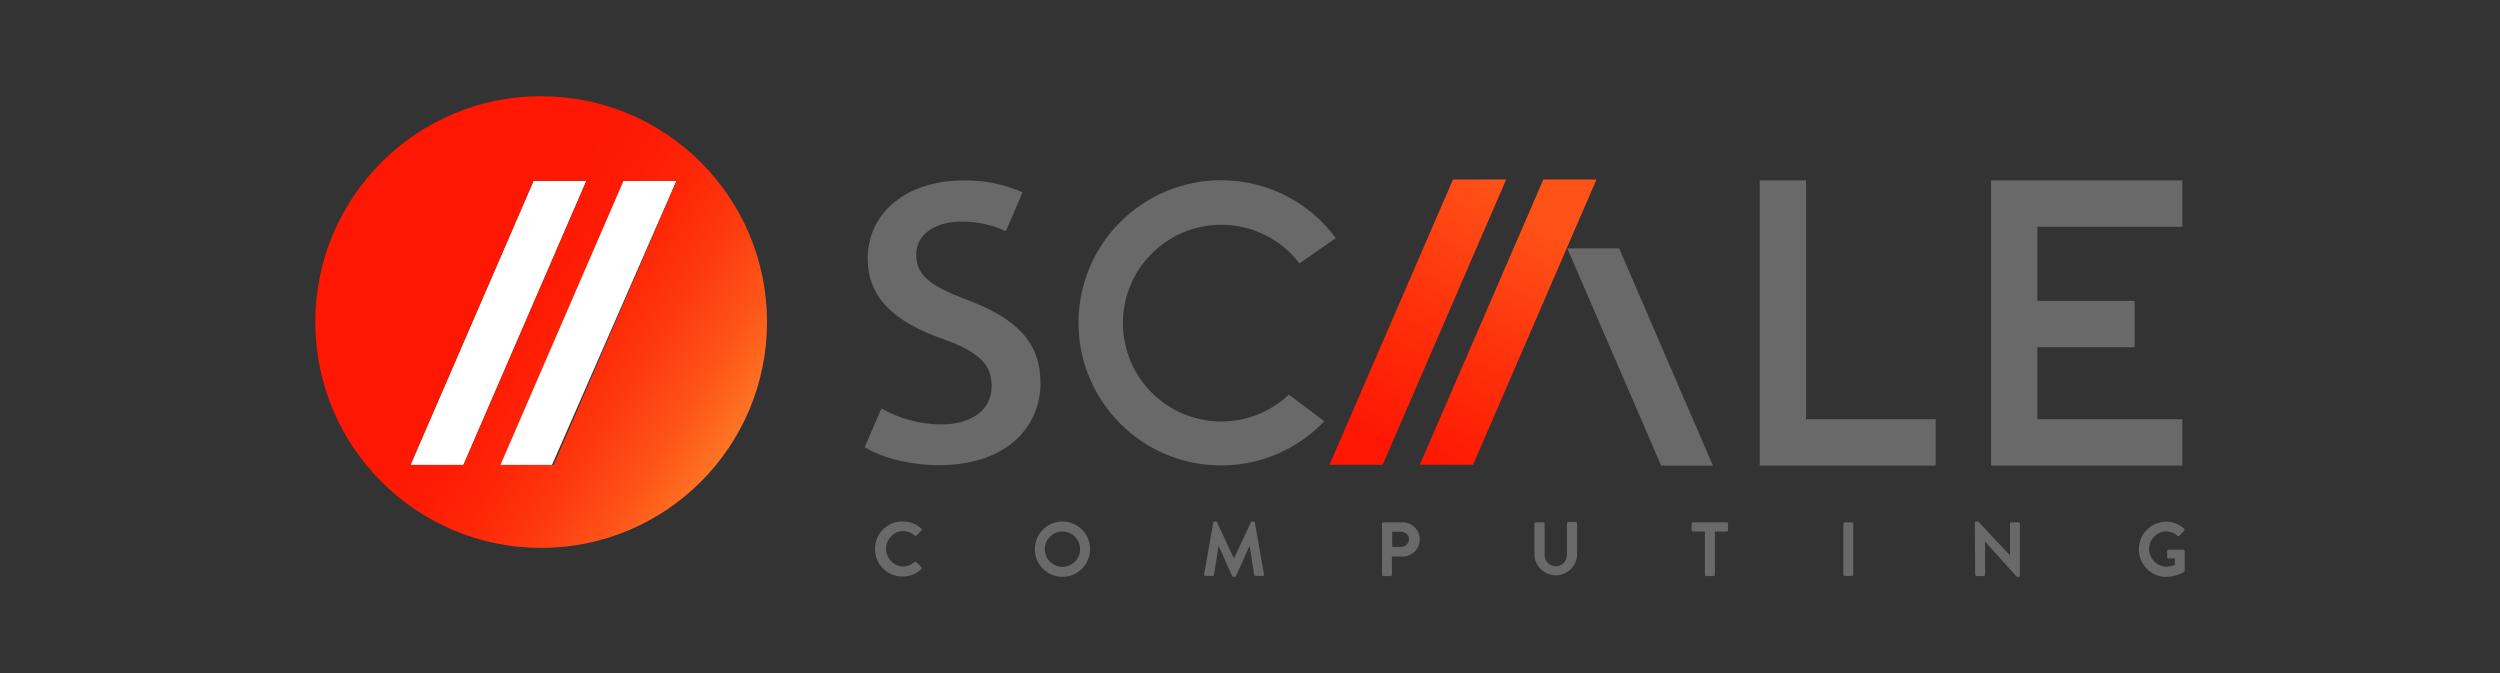 <?xml version="1.0" encoding="UTF-8"?>
<svg id="Capa_2" data-name="Capa 2" xmlns="http://www.w3.org/2000/svg" xmlns:xlink="http://www.w3.org/1999/xlink" viewBox="0 0 260 70">
  <rect x="0" y="0" width="260" height="70" fill="#333333" stroke="none"/>
  <defs>
    <style>
      .cls-1 {
        fill: url(#Degradado_sin_nombre_17);
      }

      .cls-1, .cls-2, .cls-3, .cls-4, .cls-5, .cls-6 {
        stroke-width: 0px;
      }

      .cls-2 {
        fill: none;
      }

      .cls-3 {
        fill: url(#Degradado_sin_nombre_17-2);
      }

      .cls-4 {
        fill: #fff;
      }

      .cls-5 {
        fill: url(#Degradado_sin_nombre_11);
      }

      .cls-6 {
        fill: #696969;
      }
    </style>
    <linearGradient id="Degradado_sin_nombre_17" data-name="Degradado sin nombre 17" x1="148.36" y1="49.75" x2="161.77" y2="24.1" gradientUnits="userSpaceOnUse">
      <stop offset=".03" stop-color="#fe1702"/>
      <stop offset=".47" stop-color="#fe2f0a"/>
      <stop offset="1" stop-color="#ff5217"/>
    </linearGradient>
    <linearGradient id="Degradado_sin_nombre_17-2" data-name="Degradado sin nombre 17" x1="140.57" y1="45.66" x2="155.63" y2="19.06" xlink:href="#Degradado_sin_nombre_17"/>
    <linearGradient id="Degradado_sin_nombre_11" data-name="Degradado sin nombre 11" x1="40.19" y1="23.44" x2="77.25" y2="46.59" gradientUnits="userSpaceOnUse">
      <stop offset=".25" stop-color="#fe1702"/>
      <stop offset=".4" stop-color="#fe1a03"/>
      <stop offset=".55" stop-color="#fe2607"/>
      <stop offset=".69" stop-color="#fe390e"/>
      <stop offset=".84" stop-color="#fe5418"/>
      <stop offset=".98" stop-color="#fe7724"/>
      <stop offset="1" stop-color="#ff7e27"/>
    </linearGradient>
  </defs>
  <g id="Capa_1-2" data-name="Capa 1">
    <g>
      <rect class="cls-2" width="260" height="70"/>
      <g>
        <path class="cls-6" d="m93.89,54.24c.72-.02,1.41.25,1.93.74.06.06.07.15,0,.21,0,0,0,0,0,0l-.49.5c-.05.06-.13.06-.19.02,0,0-.01-.01-.02-.02-.34-.3-.78-.47-1.23-.47-1.02.06-1.8.94-1.74,1.96.06.94.8,1.69,1.74,1.74.45,0,.88-.17,1.22-.46.06-.05.15-.05.2,0l.5.51c.05.06.05.16,0,.22-.52.5-1.22.78-1.94.77-1.59,0-2.87-1.28-2.87-2.87,0-1.59,1.28-2.87,2.87-2.87h.02Z"/>
        <path class="cls-6" d="m110.49,54.24c1.59,0,2.88,1.28,2.88,2.87,0,1.59-1.28,2.88-2.87,2.88-1.59,0-2.88-1.28-2.88-2.87,0-1.58,1.27-2.87,2.85-2.88,0,0,0,0,.01,0Zm0,4.71c1.01,0,1.84-.82,1.84-1.83,0-1.01-.82-1.84-1.83-1.84-1.01,0-1.84.82-1.84,1.83,0,0,0,0,0,.01,0,1.01.82,1.83,1.83,1.83Z"/>
        <path class="cls-6" d="m126.17,54.36c0-.07.07-.13.14-.12,0,0,0,0,0,0h.13c.06,0,.11.03.13.08l1.76,3.76h0l1.76-3.76c.03-.05.08-.08.14-.08h.13c.07,0,.14.05.15.12,0,0,0,0,0,0l.94,5.36c.03.07-.01.15-.08.18-.02,0-.04,0-.05,0h-.73c-.07,0-.13-.05-.15-.12l-.48-3.02h0l-1.4,3.14c-.02.05-.07.09-.13.09h-.15c-.06,0-.11-.03-.14-.09l-1.41-3.14h0l-.47,3.02c-.01.07-.07.11-.14.12h-.73c-.08,0-.15-.05-.16-.13,0-.02,0-.04,0-.05l.95-5.36Z"/>
        <path class="cls-6" d="m143.73,54.47c0-.08.07-.15.15-.15h1.88c.98-.06,1.83.69,1.89,1.67.06.98-.69,1.83-1.67,1.89-.07,0-.14,0-.22,0h-1v1.88c0,.08-.07.15-.15.15h-.73c-.08,0-.15-.07-.15-.15v-5.28Zm1.98,2.41c.46,0,.83-.37.83-.83,0,0,0,0,0,0-.02-.43-.39-.76-.83-.75h-.92v1.58h.92Z"/>
        <path class="cls-6" d="m159.58,54.47c0-.08.06-.15.15-.15h.76c.08,0,.15.07.15.15v3.26c0,.64.52,1.16,1.16,1.16s1.16-.52,1.16-1.16v-3.3c0-.08.07-.15.15-.15h.76c.08,0,.15.07.15.15v3.3c-.07,1.23-1.12,2.17-2.34,2.1-1.13-.06-2.04-.97-2.1-2.1v-3.26Z"/>
        <path class="cls-6" d="m177.29,55.28h-1.21c-.08,0-.15-.07-.15-.15v-.66c0-.08.07-.15.15-.15h3.49c.08,0,.15.07.15.15v.66c0,.08-.07.15-.15.15h-1.22v4.48c0,.08-.07.15-.15.15h-.74c-.08,0-.15-.07-.15-.15v-4.48Z"/>
        <path class="cls-6" d="m191.71,54.47c0-.08.07-.15.15-.15h.73c.08,0,.15.07.15.15v5.28c0,.08-.07.15-.15.15h-.73c-.08,0-.15-.07-.15-.15v-5.28Z"/>
        <path class="cls-6" d="m205.39,54.39c0-.08.06-.15.15-.15,0,0,0,0,0,0h.2l3.3,3.53h0v-3.3c0-.08.07-.15.15-.15h.73c.08,0,.15.07.15.15v5.37c0,.08-.06.15-.15.15,0,0,0,0,0,0h-.17l-3.3-3.66h0v3.43c0,.08-.07.15-.15.15h-.73c-.08,0-.15-.07-.15-.15h0s-.04-5.37-.04-5.37Z"/>
        <path class="cls-6" d="m225.2,54.24c.72,0,1.41.27,1.95.74.06.06.06.16,0,.22,0,0,0,0,0,0l-.5.52c-.05.06-.14.06-.2,0,0,0,0,0,0,0-.33-.3-.76-.46-1.21-.46-1.02.06-1.79.93-1.73,1.95.06.93.8,1.67,1.73,1.73.33,0,.65-.07.95-.2v-.66h-.66c-.08,0-.15-.06-.15-.14,0,0,0,0,0,0v-.63c0-.08.06-.15.14-.15,0,0,0,0,.01,0h1.54c.08,0,.14.07.14.15,0,0,0,0,0,0v2.04s-.02.1-.06.13c-.6.34-1.29.52-1.98.52-1.58-.08-2.81-1.42-2.73-3.01.07-1.48,1.25-2.66,2.73-2.73l.03-.02Z"/>
        <polygon class="cls-1" points="160.51 18.67 166.03 18.67 153.2 48.33 147.66 48.33 160.51 18.67"/>
        <polygon class="cls-3" points="151.11 18.67 156.64 18.67 143.8 48.33 138.27 48.33 151.11 18.67"/>
        <path class="cls-6" d="m134.04,41.04c-4.11,3.88-10.58,3.7-14.46-.41-3.88-4.11-3.7-10.58.41-14.46,4.11-3.88,10.58-3.7,14.46.41.25.26.48.53.69.82l3.78-2.64c-4.87-6.59-14.15-7.98-20.74-3.11-6.59,4.87-7.98,14.15-3.11,20.74,4.87,6.59,14.15,7.98,20.74,3.11.69-.51,1.33-1.07,1.92-1.69l-3.69-2.77Z"/>
        <polygon class="cls-6" points="168.39 25.83 178.14 48.42 172.76 48.42 163 25.83 168.39 25.83"/>
        <polygon class="cls-6" points="201.31 43.6 187.83 43.6 187.83 18.76 183.01 18.76 183.01 48.42 184.27 48.42 187.83 48.42 201.31 48.42 201.31 43.6"/>
        <path class="cls-6" d="m100.52,31.16c-3.96-1.48-5.23-2.64-5.23-4.67,0-2.38,2.36-3.45,4.7-3.45,1.59,0,3.17.33,4.62,1l1.74-4.03c-1.95-.87-4.08-1.3-6.21-1.24-5.82,0-9.9,3.34-9.9,8.12,0,3.88,2.54,6.56,7.96,8.41,3.64,1.32,4.93,2.64,4.93,4.83,0,2.48-2.03,4.01-5.28,4.01-2.17-.02-4.29-.59-6.18-1.66l-1.75,4.04h.05c1.7,1.1,4.84,1.86,7.63,1.86,3.3,0,6.06-.87,7.92-2.52,1.74-1.52,2.72-3.73,2.69-6.04,0-4.07-2.3-6.66-7.7-8.66Z"/>
        <polygon class="cls-6" points="211.89 23.58 226.96 23.58 226.96 18.76 211.89 18.76 208.32 18.76 207.07 18.76 207.07 48.42 208.32 48.42 211.89 48.42 226.96 48.42 226.96 43.6 211.89 43.6 211.89 39.91 211.89 36.15 211.89 36.11 222 36.11 222 31.29 211.89 31.29 211.89 29.99 211.89 23.58"/>
        <polygon class="cls-4" points="55.49 18.8 42.68 48.35 48.2 48.35 60.99 18.8 55.49 18.8"/>
        <polygon class="cls-4" points="51.84 48.35 57.41 48.35 70.36 18.8 64.79 18.8 51.84 48.35"/>
        <path class="cls-5" d="m56.28,10c-12.97,0-23.49,10.52-23.49,23.49,0,12.97,10.52,23.49,23.49,23.49,12.96,0,23.47-10.5,23.49-23.46.01-12.97-10.49-23.5-23.46-23.51,0,0-.02,0-.03,0Zm-13.58,38.35l12.79-29.55h5.5l-12.79,29.55h-5.5Zm14.88,0h-5.53l12.8-29.55h5.51l-12.78,29.55Z"/>
      </g>
    </g>
  </g>
</svg>